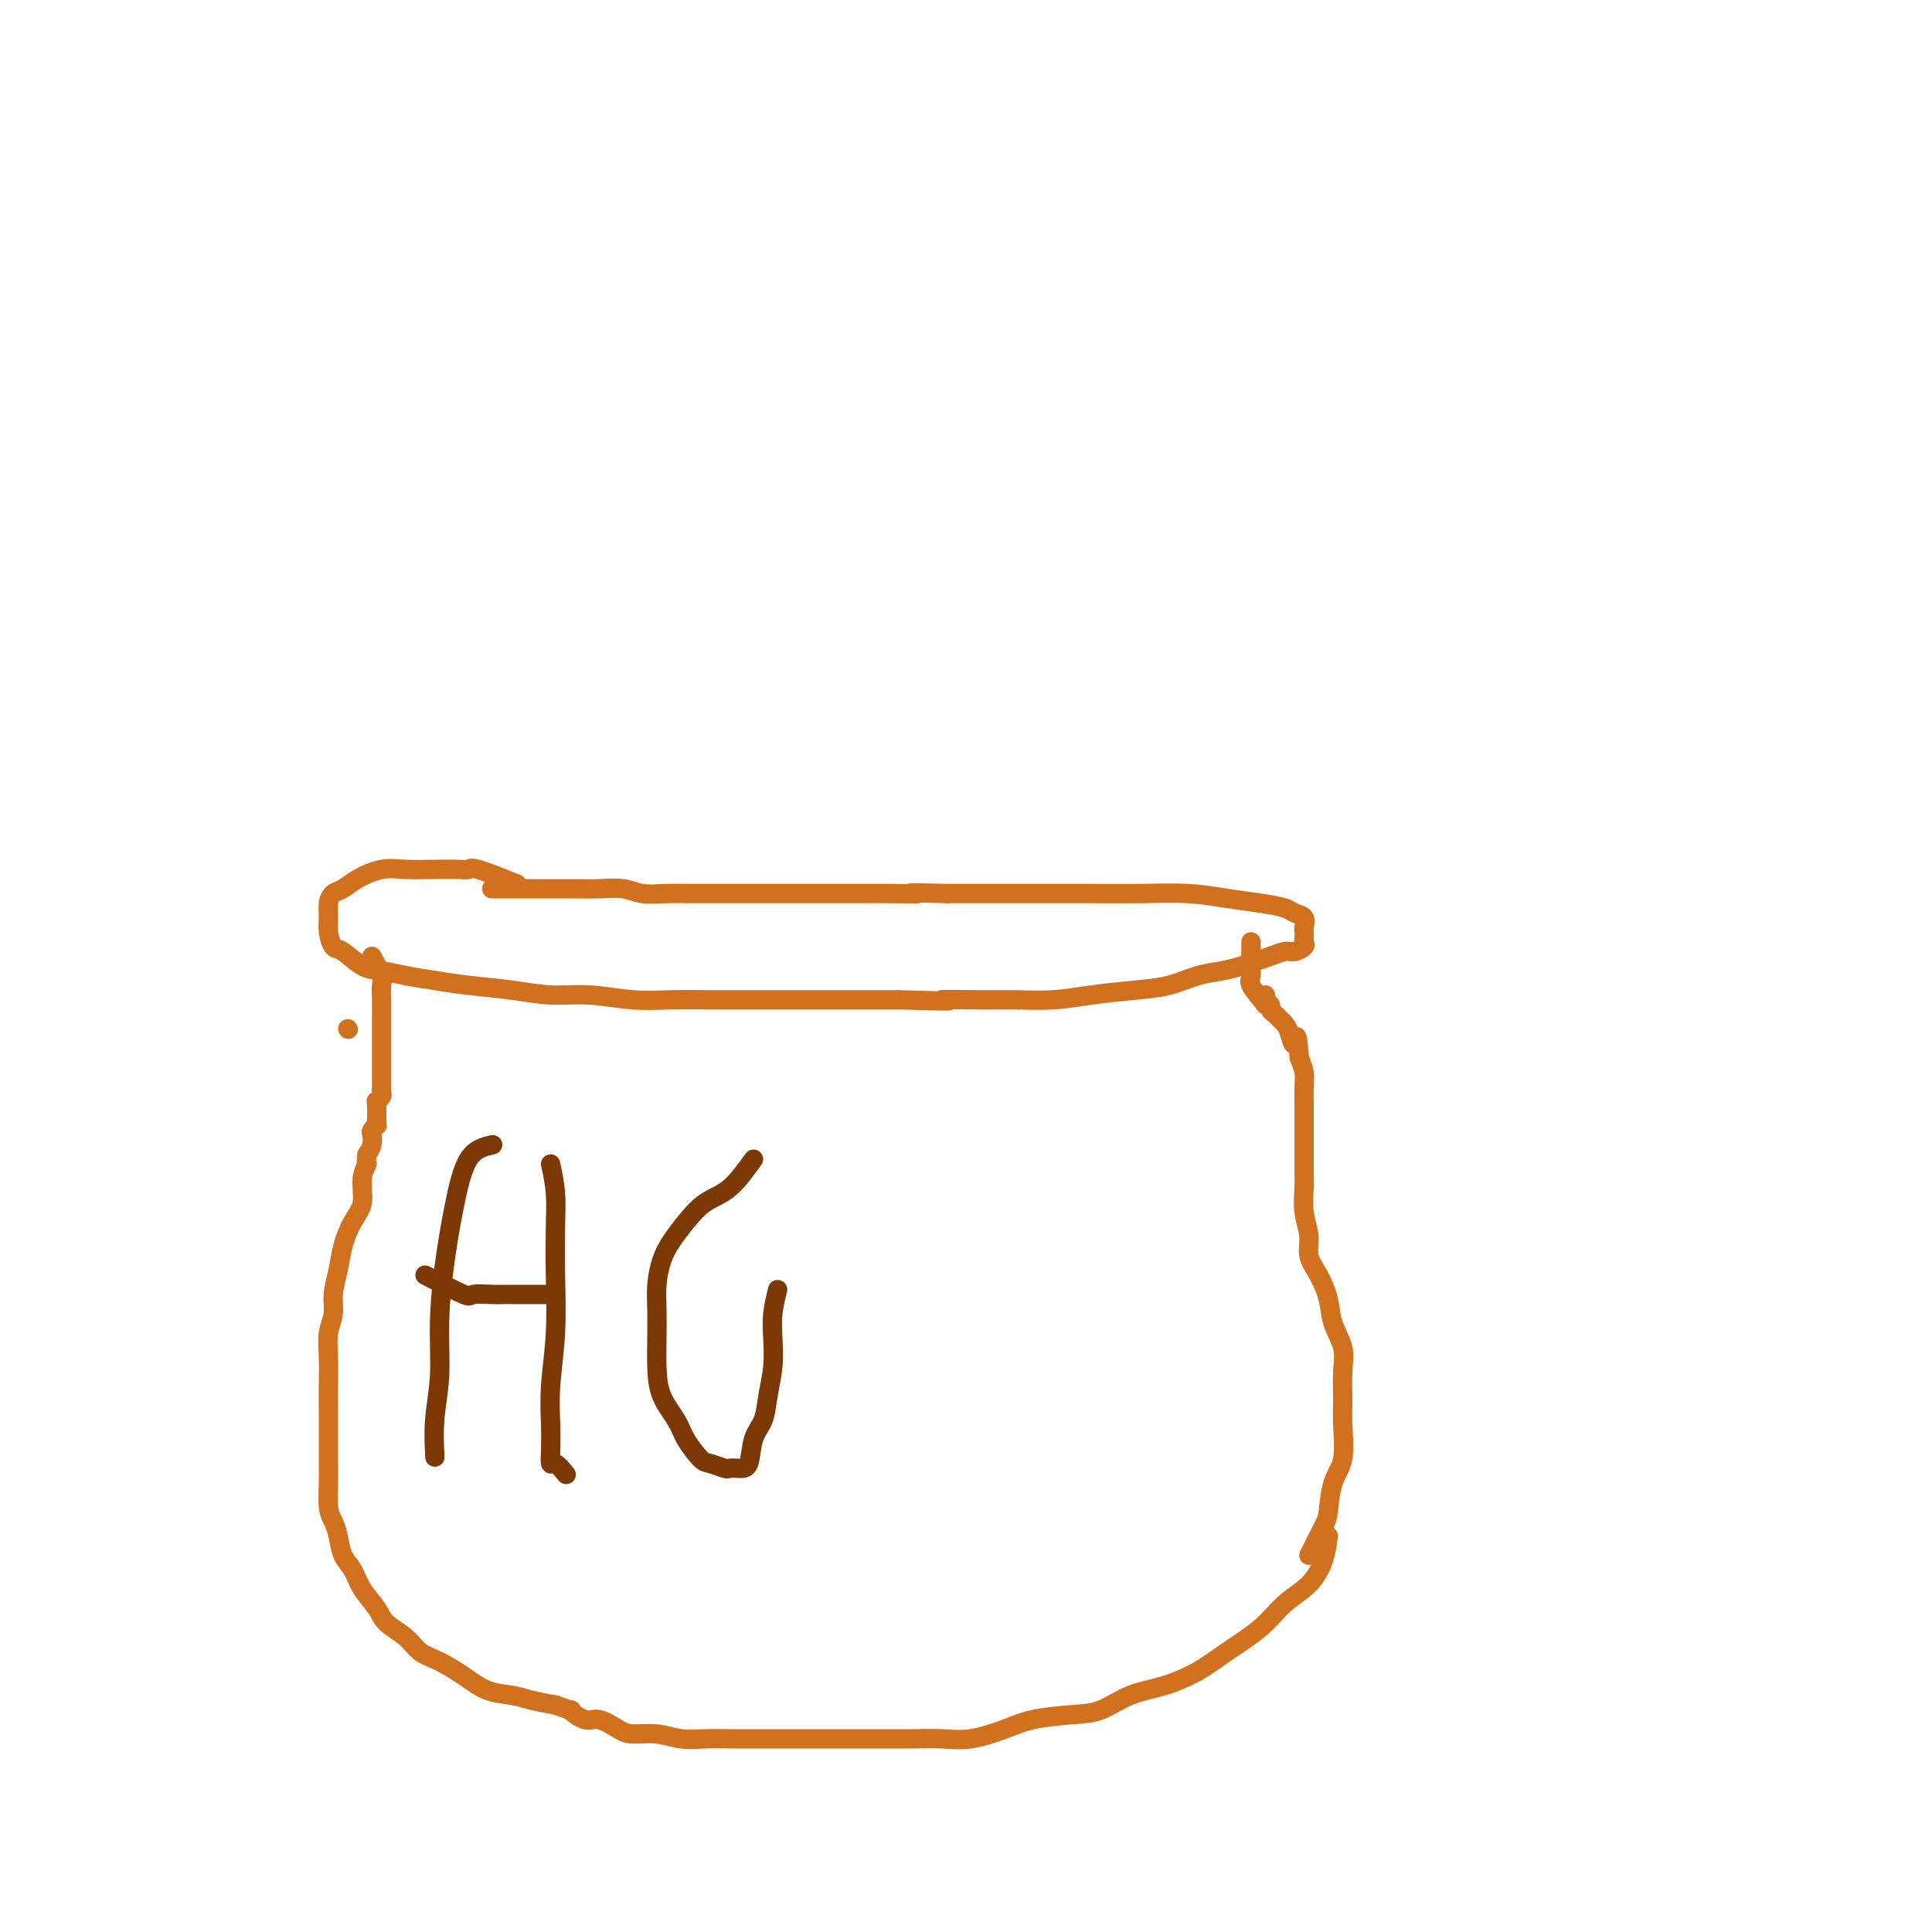 <svg viewBox='0 0 400 400' version='1.1' xmlns='http://www.w3.org/2000/svg' xmlns:xlink='http://www.w3.org/1999/xlink'><g fill='none' stroke='#D2711D' stroke-width='4' stroke-linecap='round' stroke-linejoin='round'><path d='M107,183c-3.186,-1.268 -6.371,-2.535 -8,-3c-1.629,-0.465 -1.701,-0.126 -2,0c-0.299,0.126 -0.825,0.039 -2,0c-1.175,-0.039 -3.000,-0.032 -5,0c-2.000,0.032 -4.174,0.088 -6,0c-1.826,-0.088 -3.302,-0.320 -5,0c-1.698,0.320 -3.618,1.191 -5,2c-1.382,0.809 -2.228,1.556 -3,2c-0.772,0.444 -1.472,0.585 -2,1c-0.528,0.415 -0.883,1.103 -1,2c-0.117,0.897 0.005,2.002 0,3c-0.005,0.998 -0.137,1.888 0,3c0.137,1.112 0.545,2.444 1,3c0.455,0.556 0.959,0.334 2,1c1.041,0.666 2.620,2.220 4,3c1.380,0.780 2.562,0.786 4,1c1.438,0.214 3.134,0.636 5,1c1.866,0.364 3.902,0.671 6,1c2.098,0.329 4.257,0.680 7,1c2.743,0.320 6.071,0.607 9,1c2.929,0.393 5.460,0.890 8,1c2.540,0.110 5.089,-0.167 8,0c2.911,0.167 6.184,0.777 9,1c2.816,0.223 5.174,0.060 8,0c2.826,-0.060 6.118,-0.016 9,0c2.882,0.016 5.352,0.004 8,0c2.648,-0.004 5.473,-0.001 8,0c2.527,0.001 4.757,0.000 7,0c2.243,-0.000 4.498,-0.000 7,0c2.502,0.000 5.251,0.000 8,0'/><path d='M186,207c15.407,0.463 9.425,0.121 9,0c-0.425,-0.121 4.705,-0.022 8,0c3.295,0.022 4.753,-0.035 7,0c2.247,0.035 5.282,0.160 8,0c2.718,-0.160 5.118,-0.606 8,-1c2.882,-0.394 6.245,-0.735 9,-1c2.755,-0.265 4.901,-0.452 7,-1c2.099,-0.548 4.151,-1.456 6,-2c1.849,-0.544 3.496,-0.724 5,-1c1.504,-0.276 2.864,-0.647 4,-1c1.136,-0.353 2.049,-0.686 3,-1c0.951,-0.314 1.939,-0.609 3,-1c1.061,-0.391 2.193,-0.878 3,-1c0.807,-0.122 1.288,0.122 2,0c0.712,-0.122 1.654,-0.609 2,-1c0.346,-0.391 0.094,-0.686 0,-1c-0.094,-0.314 -0.032,-0.647 0,-1c0.032,-0.353 0.033,-0.724 0,-1c-0.033,-0.276 -0.099,-0.455 0,-1c0.099,-0.545 0.364,-1.455 0,-2c-0.364,-0.545 -1.356,-0.724 -2,-1c-0.644,-0.276 -0.941,-0.648 -2,-1c-1.059,-0.352 -2.881,-0.683 -5,-1c-2.119,-0.317 -4.535,-0.621 -7,-1c-2.465,-0.379 -4.980,-0.834 -8,-1c-3.020,-0.166 -6.546,-0.045 -10,0c-3.454,0.045 -6.837,0.012 -10,0c-3.163,-0.012 -6.105,-0.003 -9,0c-2.895,0.003 -5.741,0.001 -8,0c-2.259,-0.001 -3.931,-0.000 -6,0c-2.069,0.000 -4.534,0.000 -7,0'/><path d='M196,185c-11.131,-0.309 -6.459,-0.083 -6,0c0.459,0.083 -3.297,0.022 -6,0c-2.703,-0.022 -4.355,-0.006 -6,0c-1.645,0.006 -3.285,0.002 -5,0c-1.715,-0.002 -3.505,-0.000 -5,0c-1.495,0.000 -2.696,0.000 -4,0c-1.304,-0.000 -2.711,0.000 -4,0c-1.289,-0.000 -2.461,-0.000 -4,0c-1.539,0.000 -3.444,0.001 -5,0c-1.556,-0.001 -2.764,-0.004 -4,0c-1.236,0.004 -2.500,0.015 -4,0c-1.500,-0.015 -3.236,-0.057 -5,0c-1.764,0.057 -3.557,0.211 -5,0c-1.443,-0.211 -2.538,-0.789 -4,-1c-1.462,-0.211 -3.291,-0.057 -5,0c-1.709,0.057 -3.297,0.015 -5,0c-1.703,-0.015 -3.522,-0.004 -5,0c-1.478,0.004 -2.617,0.001 -4,0c-1.383,-0.001 -3.012,-0.000 -4,0c-0.988,0.000 -1.337,0.000 -2,0c-0.663,-0.000 -1.640,-0.000 -2,0c-0.360,0.000 -0.103,0.000 0,0c0.103,-0.000 0.051,-0.000 0,0'/><path d='M72,213c0.000,0.000 0.100,0.100 0.1,0.1'/><path d='M77,198c0.845,1.529 1.691,3.059 2,4c0.309,0.941 0.083,1.294 0,2c-0.083,0.706 -0.022,1.764 0,3c0.022,1.236 0.006,2.650 0,4c-0.006,1.350 -0.002,2.638 0,4c0.002,1.362 0.000,2.799 0,4c-0.000,1.201 0.001,2.167 0,3c-0.001,0.833 -0.004,1.534 0,2c0.004,0.466 0.015,0.699 0,1c-0.015,0.301 -0.057,0.672 0,1c0.057,0.328 0.211,0.613 0,1c-0.211,0.387 -0.789,0.877 -1,1c-0.211,0.123 -0.057,-0.122 0,0c0.057,0.122 0.015,0.611 0,1c-0.015,0.389 -0.003,0.678 0,1c0.003,0.322 -0.003,0.678 0,1c0.003,0.322 0.015,0.610 0,1c-0.015,0.390 -0.056,0.881 0,1c0.056,0.119 0.208,-0.134 0,0c-0.208,0.134 -0.777,0.654 -1,1c-0.223,0.346 -0.098,0.516 0,1c0.098,0.484 0.171,1.281 0,2c-0.171,0.719 -0.585,1.359 -1,2'/><path d='M76,239c-0.397,2.505 0.111,1.768 0,2c-0.111,0.232 -0.841,1.432 -1,3c-0.159,1.568 0.255,3.504 0,5c-0.255,1.496 -1.178,2.553 -2,4c-0.822,1.447 -1.545,3.285 -2,5c-0.455,1.715 -0.644,3.307 -1,5c-0.356,1.693 -0.880,3.488 -1,5c-0.120,1.512 0.164,2.741 0,4c-0.164,1.259 -0.776,2.548 -1,4c-0.224,1.452 -0.060,3.067 0,5c0.060,1.933 0.016,4.185 0,6c-0.016,1.815 -0.005,3.192 0,5c0.005,1.808 0.004,4.045 0,6c-0.004,1.955 -0.012,3.628 0,5c0.012,1.372 0.044,2.443 0,4c-0.044,1.557 -0.163,3.598 0,5c0.163,1.402 0.609,2.163 1,3c0.391,0.837 0.728,1.750 1,3c0.272,1.250 0.480,2.838 1,4c0.520,1.162 1.354,1.900 2,3c0.646,1.100 1.106,2.564 2,4c0.894,1.436 2.222,2.845 3,4c0.778,1.155 1.004,2.055 2,3c0.996,0.945 2.761,1.934 4,3c1.239,1.066 1.952,2.208 3,3c1.048,0.792 2.432,1.234 4,2c1.568,0.766 3.321,1.854 5,3c1.679,1.146 3.285,2.348 5,3c1.715,0.652 3.539,0.752 5,1c1.461,0.248 2.560,0.642 4,1c1.440,0.358 3.220,0.679 5,1'/><path d='M115,353c4.863,1.799 3.019,0.798 3,1c-0.019,0.202 1.785,1.608 3,2c1.215,0.392 1.839,-0.231 3,0c1.161,0.231 2.858,1.316 4,2c1.142,0.684 1.729,0.968 3,1c1.271,0.032 3.228,-0.188 5,0c1.772,0.188 3.361,0.782 5,1c1.639,0.218 3.329,0.058 5,0c1.671,-0.058 3.325,-0.016 5,0c1.675,0.016 3.373,0.004 5,0c1.627,-0.004 3.183,-0.001 5,0c1.817,0.001 3.895,0.000 6,0c2.105,-0.000 4.239,-0.001 6,0c1.761,0.001 3.150,0.002 5,0c1.850,-0.002 4.160,-0.006 6,0c1.840,0.006 3.209,0.023 5,0c1.791,-0.023 4.004,-0.087 6,0c1.996,0.087 3.775,0.323 6,0c2.225,-0.323 4.897,-1.207 7,-2c2.103,-0.793 3.638,-1.496 6,-2c2.362,-0.504 5.551,-0.809 8,-1c2.449,-0.191 4.158,-0.269 6,-1c1.842,-0.731 3.819,-2.116 6,-3c2.181,-0.884 4.567,-1.268 7,-2c2.433,-0.732 4.913,-1.811 7,-3c2.087,-1.189 3.781,-2.487 6,-4c2.219,-1.513 4.962,-3.240 7,-5c2.038,-1.760 3.371,-3.554 5,-5c1.629,-1.446 3.554,-2.543 5,-4c1.446,-1.457 2.413,-3.273 3,-5c0.587,-1.727 0.793,-3.363 1,-5'/><path d='M271,322c1.169,-2.351 2.338,-4.701 3,-6c0.662,-1.299 0.819,-1.545 1,-3c0.181,-1.455 0.388,-4.117 1,-6c0.612,-1.883 1.630,-2.985 2,-5c0.370,-2.015 0.092,-4.943 0,-7c-0.092,-2.057 0.001,-3.241 0,-5c-0.001,-1.759 -0.097,-4.091 0,-6c0.097,-1.909 0.386,-3.396 0,-5c-0.386,-1.604 -1.447,-3.327 -2,-5c-0.553,-1.673 -0.597,-3.296 -1,-5c-0.403,-1.704 -1.166,-3.488 -2,-5c-0.834,-1.512 -1.740,-2.750 -2,-4c-0.260,-1.250 0.127,-2.511 0,-4c-0.127,-1.489 -0.766,-3.207 -1,-5c-0.234,-1.793 -0.063,-3.662 0,-5c0.063,-1.338 0.017,-2.146 0,-3c-0.017,-0.854 -0.005,-1.754 0,-3c0.005,-1.246 0.002,-2.836 0,-4c-0.002,-1.164 -0.003,-1.900 0,-3c0.003,-1.100 0.011,-2.563 0,-4c-0.011,-1.437 -0.041,-2.848 0,-4c0.041,-1.152 0.155,-2.043 0,-3c-0.155,-0.957 -0.577,-1.978 -1,-3'/><path d='M269,219c-0.488,-6.930 -0.708,-3.755 -1,-3c-0.292,0.755 -0.657,-0.911 -1,-2c-0.343,-1.089 -0.665,-1.602 -1,-2c-0.335,-0.398 -0.682,-0.680 -1,-1c-0.318,-0.320 -0.607,-0.677 -1,-1c-0.393,-0.323 -0.890,-0.612 -1,-1c-0.110,-0.388 0.167,-0.874 0,-1c-0.167,-0.126 -0.777,0.110 -1,0c-0.223,-0.110 -0.060,-0.566 0,-1c0.060,-0.434 0.016,-0.848 0,-1c-0.016,-0.152 -0.005,-0.044 0,0c0.005,0.044 0.002,0.022 0,0'/><path d='M262,208c-1.268,-1.540 -2.536,-3.081 -3,-4c-0.464,-0.919 -0.124,-1.217 0,-2c0.124,-0.783 0.033,-2.052 0,-3c-0.033,-0.948 -0.009,-1.574 0,-2c0.009,-0.426 0.002,-0.653 0,-1c-0.002,-0.347 -0.001,-0.813 0,-1c0.001,-0.187 0.000,-0.093 0,0'/></g>
<g fill='none' stroke='#7C3805' stroke-width='4' stroke-linecap='round' stroke-linejoin='round'><path d='M102,237c-1.825,0.422 -3.651,0.844 -5,3c-1.349,2.156 -2.222,6.047 -3,10c-0.778,3.953 -1.462,7.967 -2,12c-0.538,4.033 -0.929,8.083 -1,12c-0.071,3.917 0.177,7.699 0,11c-0.177,3.301 -0.778,6.119 -1,9c-0.222,2.881 -0.063,5.823 0,7c0.063,1.177 0.032,0.588 0,0'/><path d='M88,264c3.263,1.691 6.527,3.381 8,4c1.473,0.619 1.157,0.166 2,0c0.843,-0.166 2.845,-0.044 4,0c1.155,0.044 1.462,0.012 2,0c0.538,-0.012 1.306,-0.003 2,0c0.694,0.003 1.312,0.001 2,0c0.688,-0.001 1.446,-0.000 2,0c0.554,0.000 0.905,0.000 1,0c0.095,-0.000 -0.067,-0.000 0,0c0.067,0.000 0.364,0.000 1,0c0.636,-0.000 1.610,-0.000 2,0c0.390,0.000 0.195,0.000 0,0'/><path d='M114,241c0.420,1.969 0.841,3.938 1,6c0.159,2.062 0.057,4.217 0,7c-0.057,2.783 -0.068,6.194 0,10c0.068,3.806 0.214,8.009 0,12c-0.214,3.991 -0.788,7.771 -1,11c-0.212,3.229 -0.064,5.906 0,8c0.064,2.094 0.042,3.605 0,5c-0.042,1.395 -0.104,2.673 0,3c0.104,0.327 0.374,-0.297 1,0c0.626,0.297 1.607,1.513 2,2c0.393,0.487 0.196,0.243 0,0'/><path d='M156,240c-1.648,2.291 -3.296,4.583 -5,6c-1.704,1.417 -3.466,1.960 -5,3c-1.534,1.040 -2.842,2.576 -4,4c-1.158,1.424 -2.167,2.735 -3,4c-0.833,1.265 -1.492,2.482 -2,4c-0.508,1.518 -0.867,3.335 -1,5c-0.133,1.665 -0.040,3.176 0,5c0.040,1.824 0.026,3.960 0,6c-0.026,2.040 -0.063,3.983 0,6c0.063,2.017 0.228,4.109 1,6c0.772,1.891 2.151,3.582 3,5c0.849,1.418 1.168,2.562 2,4c0.832,1.438 2.176,3.170 3,4c0.824,0.830 1.128,0.759 2,1c0.872,0.241 2.313,0.795 3,1c0.687,0.205 0.622,0.062 1,0c0.378,-0.062 1.200,-0.041 2,0c0.800,0.041 1.577,0.102 2,-1c0.423,-1.102 0.492,-3.368 1,-5c0.508,-1.632 1.456,-2.631 2,-4c0.544,-1.369 0.684,-3.110 1,-5c0.316,-1.890 0.806,-3.929 1,-6c0.194,-2.071 0.091,-4.173 0,-6c-0.091,-1.827 -0.169,-3.379 0,-5c0.169,-1.621 0.584,-3.310 1,-5'/></g>
</svg>